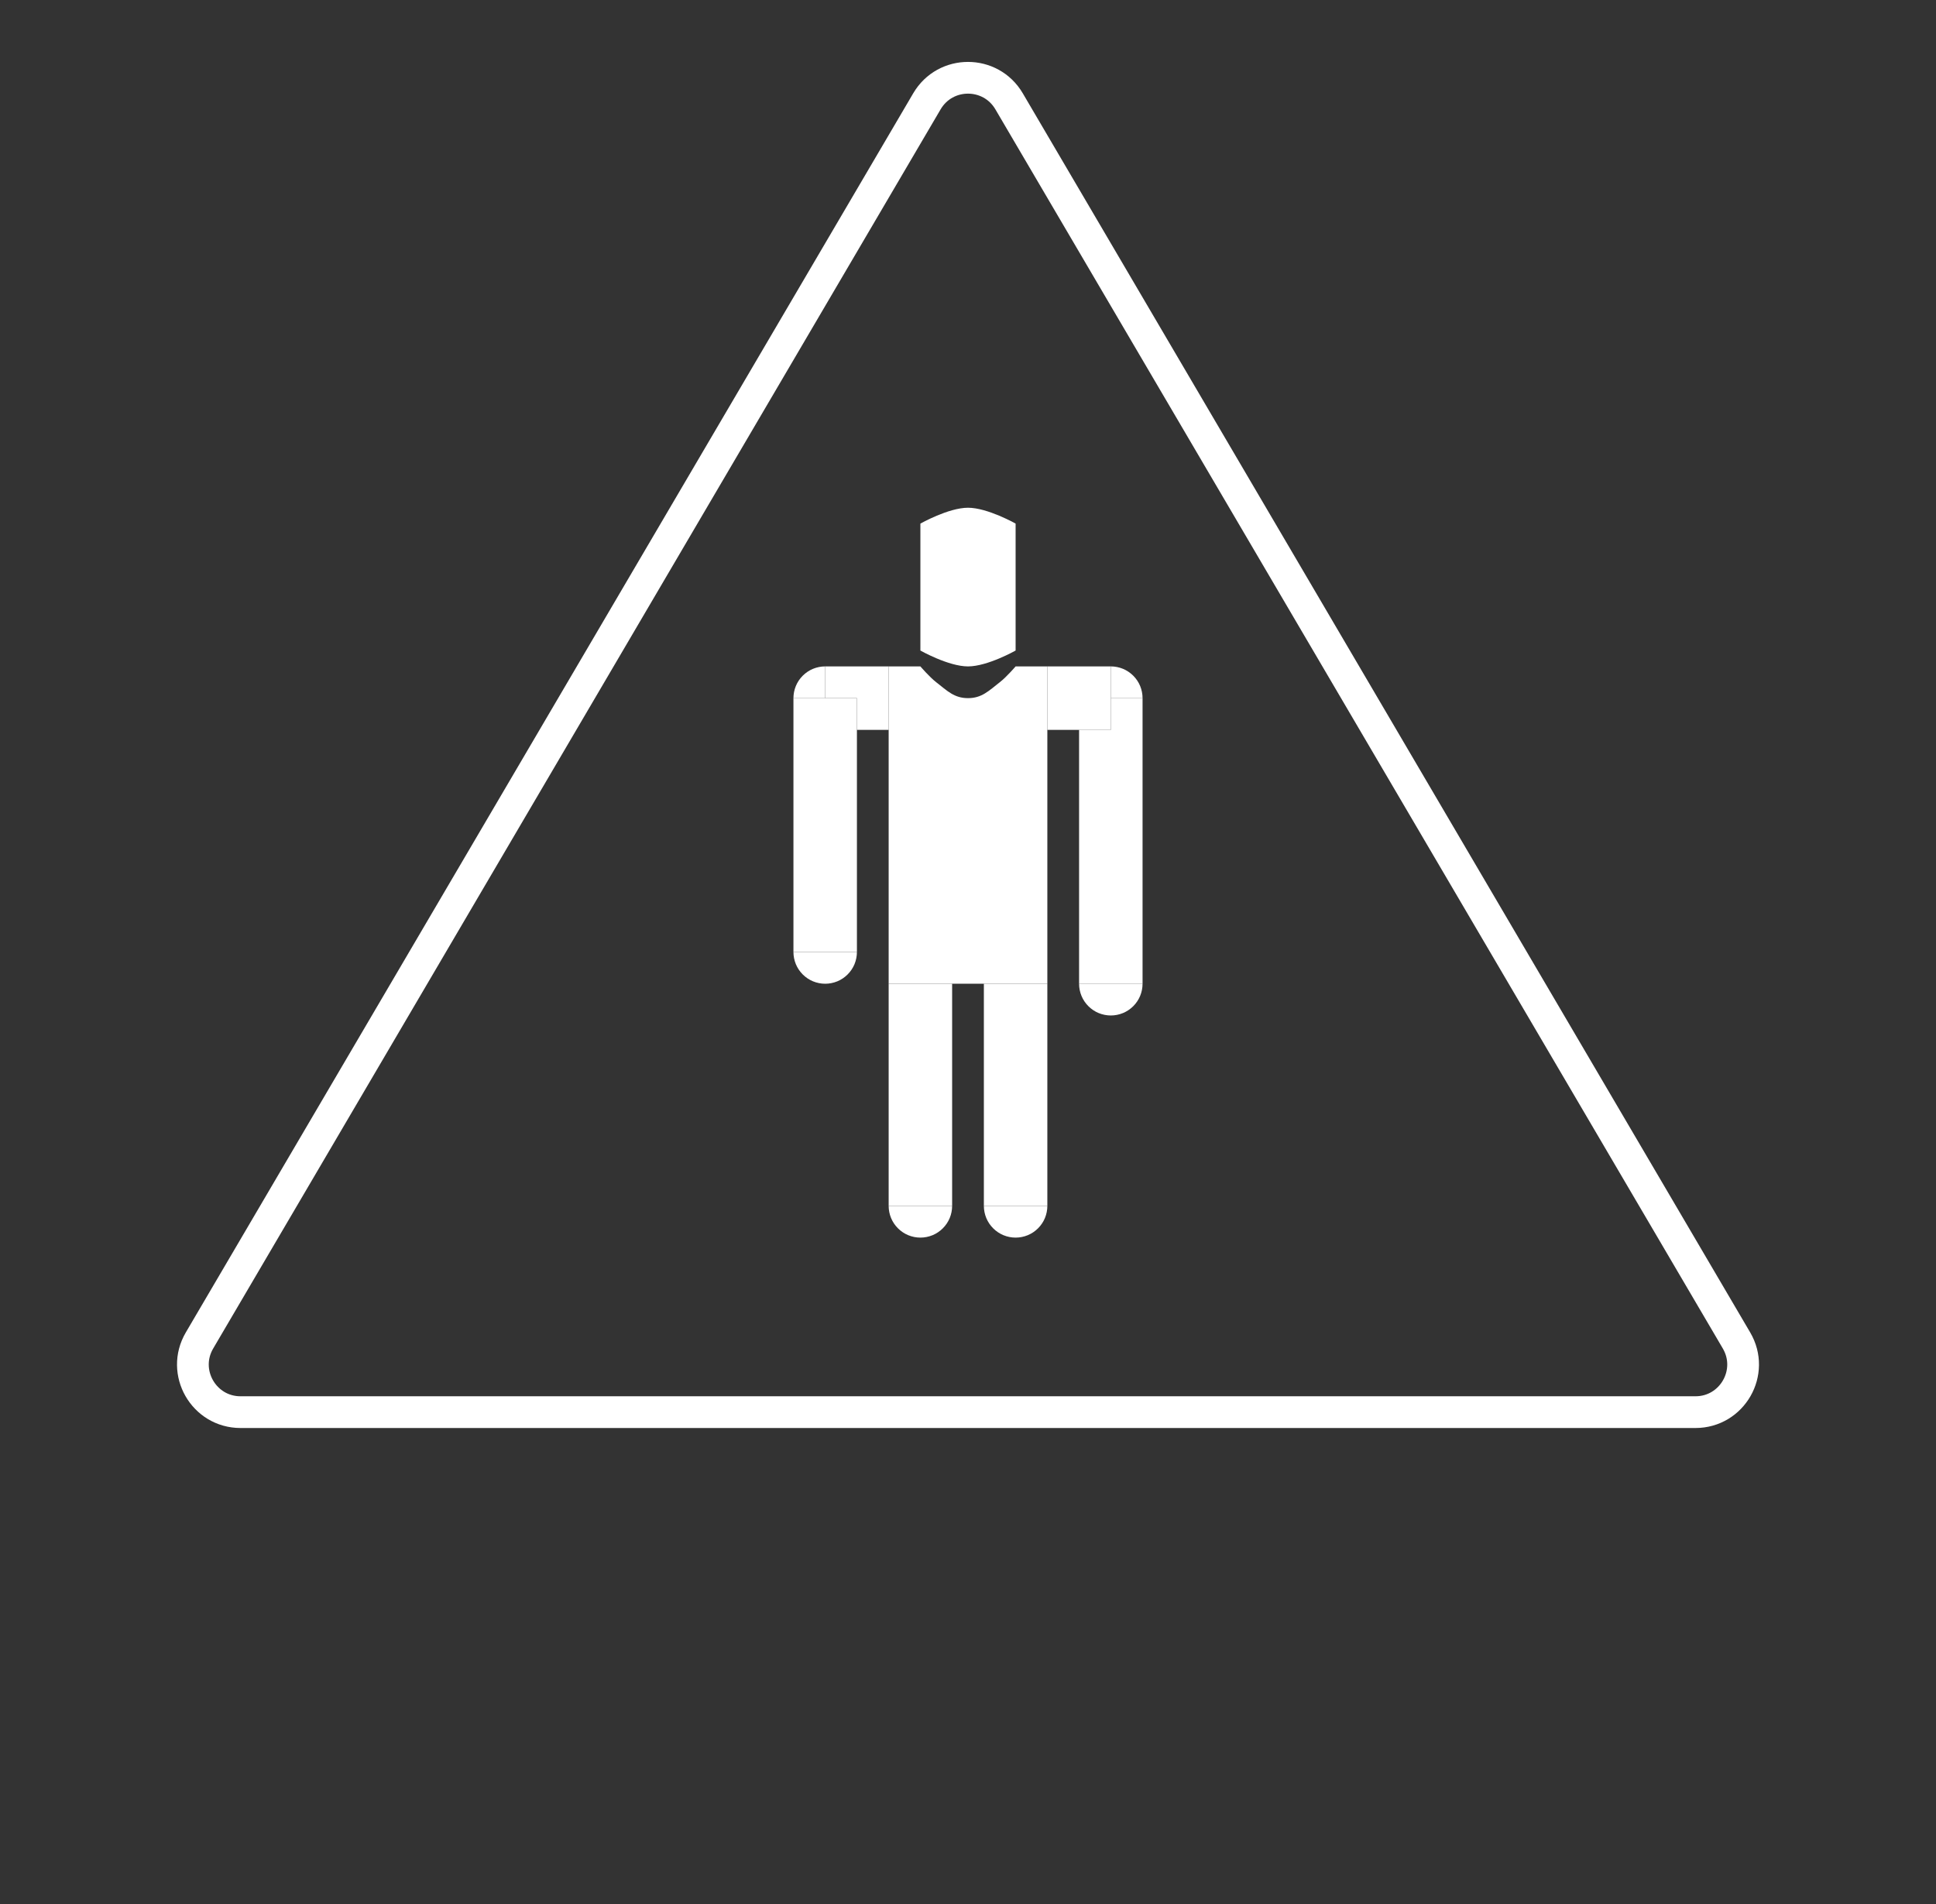 <svg width="61" height="60" viewBox="0 0 61 60" fill="none" xmlns="http://www.w3.org/2000/svg">
<rect x="0" y="0" width="61" height="60" fill="#333333" stroke="none"/>
<path d="M29.206 3.192C29.786 2.204 31.214 2.204 31.794 3.192L54.714 42.241C55.301 43.241 54.58 44.5 53.421 44.5H7.579C6.42 44.5 5.699 43.241 6.286 42.241L29.206 3.192Z" stroke="white"/>
<path d="M30 38C30 38.131 29.974 38.261 29.924 38.383C29.874 38.504 29.8 38.614 29.707 38.707C29.614 38.8 29.504 38.874 29.383 38.924C29.261 38.974 29.131 39 29 39C28.869 39 28.739 38.974 28.617 38.924C28.496 38.874 28.386 38.8 28.293 38.707C28.2 38.614 28.126 38.504 28.076 38.383C28.026 38.261 28 38.131 28 38L29 38H30Z" fill="white"/>
<rect x="28" y="31" width="2" height="7" fill="white"/>
<path d="M33 38C33 38.131 32.974 38.261 32.924 38.383C32.874 38.504 32.8 38.614 32.707 38.707C32.614 38.8 32.504 38.874 32.383 38.924C32.261 38.974 32.131 39 32 39C31.869 39 31.739 38.974 31.617 38.924C31.496 38.874 31.386 38.8 31.293 38.707C31.2 38.614 31.126 38.504 31.076 38.383C31.026 38.261 31 38.131 31 38L32 38H33Z" fill="white"/>
<rect x="31" y="31" width="2" height="7" fill="white"/>
<path d="M28 21H29C29 21 29.282 21.331 29.5 21.5C29.845 21.768 30.063 22 30.5 22C30.937 22 31.155 21.768 31.5 21.5C31.718 21.331 32 21 32 21H33V31H28V21Z" fill="white"/>
<path d="M26 21H28V23H27V22H26V21Z" fill="white"/>
<path d="M26 21C25.869 21 25.739 21.026 25.617 21.076C25.496 21.126 25.386 21.2 25.293 21.293C25.2 21.386 25.126 21.496 25.076 21.617C25.026 21.739 25 21.869 25 22L26 22V21Z" fill="white"/>
<rect x="25" y="22" width="2" height="8" fill="white"/>
<path d="M27 30C27 30.131 26.974 30.261 26.924 30.383C26.874 30.504 26.8 30.614 26.707 30.707C26.614 30.8 26.504 30.874 26.383 30.924C26.261 30.974 26.131 31 26 31C25.869 31 25.739 30.974 25.617 30.924C25.496 30.874 25.386 30.8 25.293 30.707C25.2 30.614 25.126 30.504 25.076 30.383C25.026 30.261 25 30.131 25 30L26 30H27Z" fill="white"/>
<path d="M29 16.5C29 16.5 29.883 16 30.5 16C31.117 16 32 16.5 32 16.5V20.5C32 20.5 31.117 21 30.5 21C29.883 21 29 20.5 29 20.5V16.5Z" fill="white"/>
<rect x="33" y="21" width="2" height="2" fill="white"/>
<path d="M34 23H35V22H36V31H34V23Z" fill="white"/>
<path d="M36 31C36 31.131 35.974 31.261 35.924 31.383C35.874 31.504 35.8 31.614 35.707 31.707C35.614 31.8 35.504 31.874 35.383 31.924C35.261 31.974 35.131 32 35 32C34.869 32 34.739 31.974 34.617 31.924C34.496 31.874 34.386 31.8 34.293 31.707C34.2 31.614 34.126 31.504 34.076 31.383C34.026 31.261 34 31.131 34 31L35 31H36Z" fill="white"/>
<path d="M36 22C36 21.869 35.974 21.739 35.924 21.617C35.874 21.496 35.8 21.386 35.707 21.293C35.614 21.2 35.504 21.126 35.383 21.076C35.261 21.026 35.131 21 35 21L35 22H36Z" fill="white"/>
</svg>
